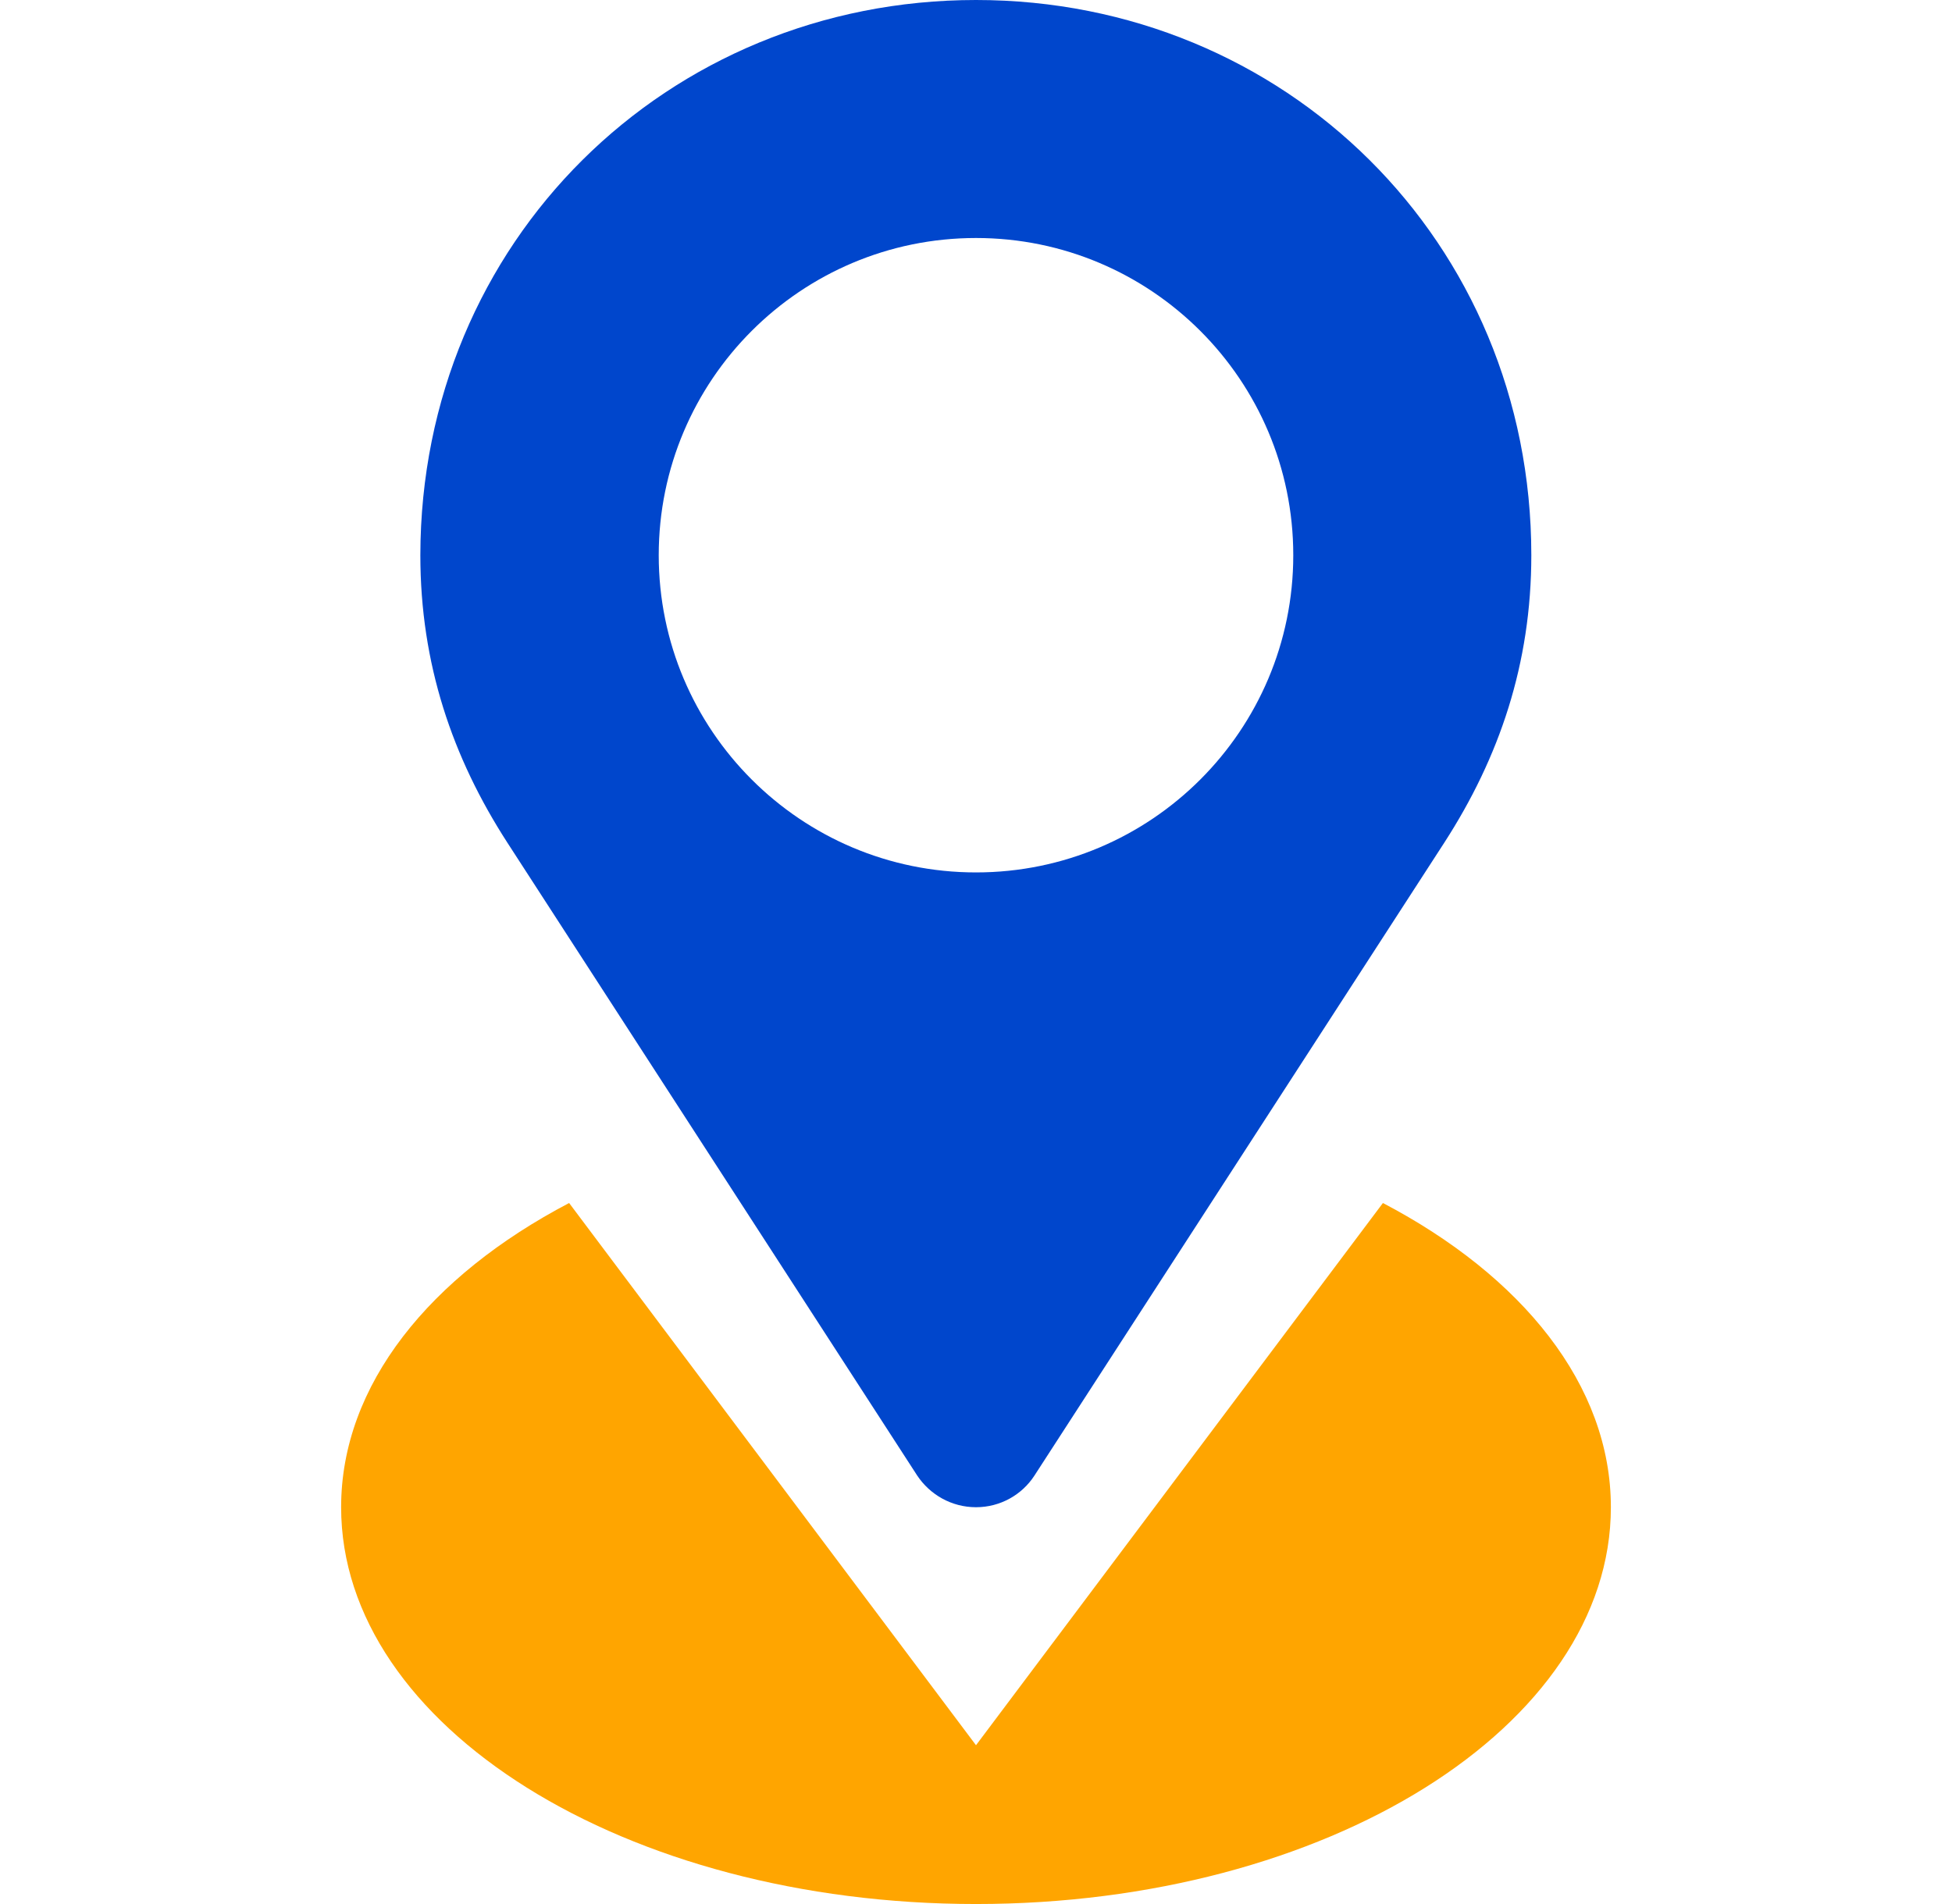 <svg xmlns="http://www.w3.org/2000/svg" width="41" height="40" viewBox="0 0 41 40" fill="none">
  <path fill-rule="evenodd" clip-rule="evenodd"
    d="M20.5 36.664L11.954 25.273C9.032 26.805 7.165 29.094 7.165 31.664C7.165 36.266 13.133 40 20.5 40C27.867 40 33.835 36.266 33.835 31.664C33.835 29.094 31.968 26.805 29.047 25.273L20.5 36.664Z"
    fill="#FFA500"></path>
  <path fill-rule="evenodd" clip-rule="evenodd"
    d="M21.727 31C21.469 31.398 21.016 31.664 20.5 31.664C19.985 31.664 19.531 31.398 19.266 31L10.657 17.703C9.501 15.914 8.829 13.945 8.829 11.664C8.837 5.07 14.016 -1.73267e-06 20.5 -1.16581e-06C26.984 -5.98956e-07 32.164 5.07 32.164 11.664C32.164 13.945 31.492 15.914 30.336 17.703L21.727 31ZM13.836 11.664C13.836 7.984 16.821 5 20.5 5C24.18 5 27.164 7.984 27.164 11.664C27.164 15.344 24.18 18.328 20.5 18.328C16.821 18.328 13.836 15.344 13.836 11.664Z"
    fill="#0046CC"></path>
</svg>